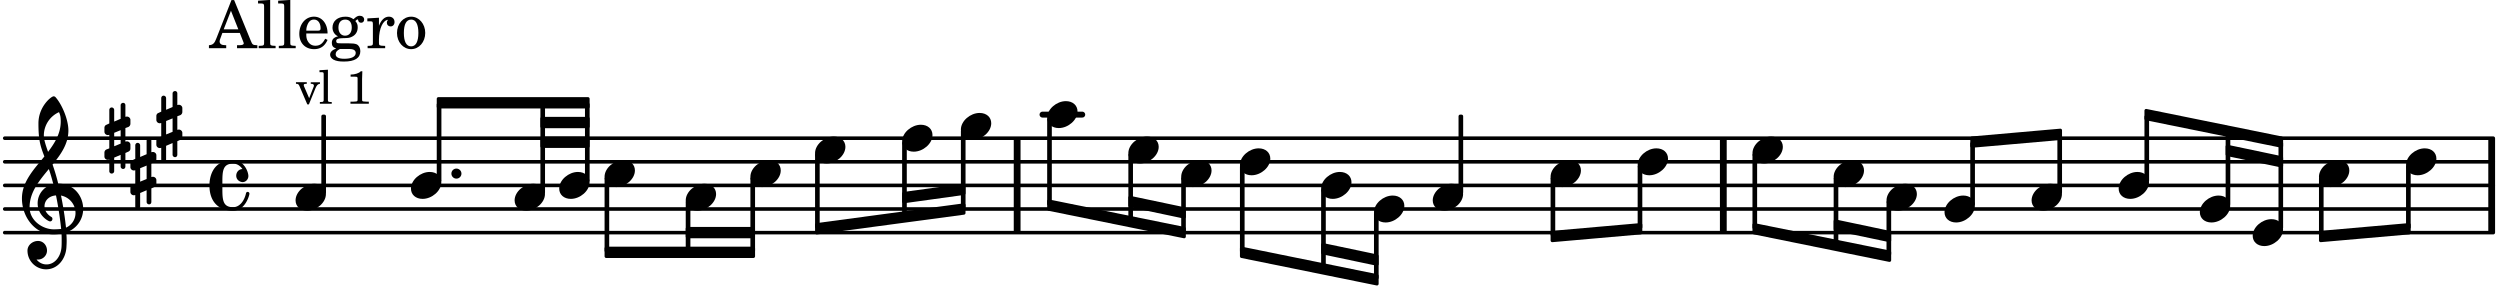 <svg xmlns="http://www.w3.org/2000/svg" xmlns:xlink="http://www.w3.org/1999/xlink" width="621.6" height="71.4" viewBox="0 0 296 34"><rect width="100%" height="100%" fill="#fff" rx="5"/><defs><path id="a" d="M2.219-1.594C1.109-1.594 0-.64 0 .375c0 .719.563 1.219 1.375 1.219 1.11 0 2.219-.953 2.219-1.969 0-.719-.563-1.219-1.375-1.219m0 0"/><path id="f" d="M7.266-.016C7.266-1.546 6.14-3 4.359-3h-.046a24 24 0 0 0-.672-2.266c1-1.218 1.875-2.468 1.875-4.03 0-1.298-.766-3.11-1.547-3.97a.33.33 0 0 0-.203-.078c-.282 0-1.797 1.219-1.797 3.203 0 1.985.218 2.657.703 3.922-1.25 1.532-2.656 3-2.656 4.969C.016.953 1.563 3 3.75 3c.469 0 .89-.078.953-.078.016.265.016.562.016.844 0 .234 0 .468-.016.703-.062 1.11-.766 2.093-1.781 2.093a1.48 1.48 0 0 1-1.172-.578h.172c.578 0 1.062-.484 1.062-1.062 0-.625-.453-1.14-1.062-1.14-.656 0-1.25.5-1.25 1.14 0 1.234 1 2.219 2.203 2.219 1.36 0 2.313-1.203 2.406-2.578.016-.266.032-.532.032-.782 0-.344-.016-.672-.047-1.015a2.92 2.92 0 0 0 2-2.782m-2.032 2.22a40 40 0 0 0-.593-3.798A2.11 2.11 0 0 1 6.359.47c0 .812-.5 1.469-1.125 1.734m-1.453.202c-1.297 0-2.86-1.015-2.86-2.61 0-1.78 1.142-3.155 2.282-4.53.203.593.375 1.187.531 1.797A2.3 2.3 0 0 0 1.875-.672c0 1.422 1.266 2.14 1.469 2.14.172 0 .281-.14.281-.296a.28.28 0 0 0-.078-.203c-.594-.344-.86-.828-.86-1.297 0-.625.485-1.219 1.36-1.281.328 1.578.531 3.156.61 3.968-.376.047-.876.047-.876.047m.625-13.875c.14.328.203.547.203 1.11 0 1.375-.671 2.5-1.5 3.593-.312-.875-.5-1.484-.5-1.937 0-1.188.704-2.281 1.797-2.766m0 0"/><path id="g" d="M.578-.406v1.61l-.328.124a.41.41 0 0 0-.25.375v.469a.4.4 0 0 0 .406.39c.078 0 .125-.015.172-.03v1.374a.28.28 0 0 0 .281.281c.157 0 .297-.125.297-.28v-1.61l.766-.328v1.375c0 .172.14.297.297.297s.265-.125.265-.297V1.75l.344-.156a.39.39 0 0 0 .25-.36V.766c0-.22-.203-.391-.406-.391-.078 0-.125.016-.188.031v-1.61l.344-.124a.43.43 0 0 0 .25-.375v-.469c0-.219-.203-.39-.406-.39-.078 0-.125.015-.188.03v-1.374c0-.156-.109-.281-.265-.281s-.297.125-.297.28v1.61l-.766.328v-1.375A.297.297 0 0 0 .86-3.64c-.156 0-.28.125-.28.297v1.594l-.329.156c-.156.047-.25.203-.25.36v.468a.4.4 0 0 0 .406.391c.078 0 .125-.016.172-.031m1.344-.547V.64l-.766.312V-.64Zm0 0"/><path id="h" d="M2.797-3C.203-3 0-.719 0 0c0 2.063 1.219 3 2.797 3C4.234 3 4.734 1.172 4.734.984c0-.125-.093-.218-.203-.218a.2.2 0 0 0-.203.172c-.187.843-.719 1.64-1.531 1.64-1.203 0-1.266-.86-1.266-2.172v-.812c0-1.313.063-2.172 1.266-2.172.469 0 .844.25 1.11.64-.454.016-.735.391-.735.782 0 .515.453.765.765.765.36 0 .672-.328.672-.718C4.61-1.641 4.063-3 2.797-3m0 0"/><path id="o" d="M0 0a.593.593 0 1 0 1.187 0A.593.593 0 0 0 0 0m0 0"/><path id="b" d="M1.61-.656.983-2.11C.97-2.156.97-2.188.97-2.22c0-.094.062-.14.297-.14h.062v-.188H.047v.188h.047c.203 0 .281.062.36.25L1.39.078h.187l.781-1.922c.157-.36.282-.484.5-.515h.032v-.188H1.797v.188h.078c.188 0 .297.078.297.203 0 .062-.016.14-.063.219Zm0 0"/><path id="c" d="m1.11-4.031-1 .062v.235h.265c.203 0 .234.03.234.265v3.047c-.015.094-.015.125-.046.14-.032.063-.141.079-.375.079H.156V0h1.407v-.203H1.53c-.36 0-.422-.031-.422-.234Zm0 0"/><path id="e" d="M1.766-3.844c-.188.219-.688.39-1.203.39v.25h.484c.328 0 .36.032.344.345v2.187c0 .281 0 .281-.032.344-.046.047-.156.078-.453.078h-.36V0H2.72v-.25h-.313C2.11-.25 2-.281 1.953-.328c-.031-.063-.031-.063-.031-.344v-2.265c0-.297.016-.563.031-.907Zm0 0"/><path id="i" d="M2.922-5.703h-.313L.83-1.187c-.22.609-.423.796-.86.828h-.031V0h2.046v-.36h-.14c-.422 0-.64-.156-.64-.452 0-.094.03-.188.077-.313l.25-.687h2.063L4-.782c.047.126.063.173.063.22 0 .125-.188.203-.47.203h-.327V0h2.406v-.36h-.11c-.406-.015-.484-.062-.656-.5Zm-.375 1.266.875 2.203H1.687Zm0 0"/><path id="j" d="m1.578-5.719-1.437.094v.328h.39c.282.016.328.063.328.39v4.313C.844-.469.844-.422.813-.39.75-.312.609-.28.265-.28H.219V0h2v-.281h-.047c-.516-.016-.594-.047-.594-.328Zm0 0"/><path id="k" d="M3.61-1.75c0-1.156-.657-1.984-1.61-1.984-.984 0-1.734.859-1.734 2.03C.266-.608.969.11 2.016.11c.75 0 1.265-.359 1.593-1.093l-.28-.141c-.313.594-.642.828-1.157.828q-.586 0-.89-.516c-.141-.234-.204-.5-.188-.937Zm-2.516-.328a1.7 1.7 0 0 1 .11-.625c.171-.469.421-.688.796-.688.469 0 .781.407.781 1.032 0 .218-.078.28-.328.28Zm0 0"/><path id="l" d="M1.516-.578c-.422 0-.453-.016-.547-.063C.922-.67.89-.766.89-.844c0-.234.203-.328.718-.343.735-.016.844-.032 1.11-.157.469-.203.719-.61.719-1.125 0-.312-.063-.5-.282-.75.14-.14.203-.187.266-.187.047 0 .062.015.078.11.031.187.156.28.36.28.187 0 .343-.156.343-.375 0-.265-.219-.453-.516-.453-.25 0-.39.078-.75.406-.312-.218-.562-.296-.953-.296-.921 0-1.53.515-1.53 1.297 0 .453.25.843.655 1.03-.515.126-.734.36-.734.782 0 .344.156.547.516.656C.406.22.17.453.17.781c0 .219.157.438.407.578.313.157.672.22 1.235.22 1.296 0 1.937-.423 1.937-1.235 0-.375-.172-.688-.453-.813-.219-.078-.453-.11-.985-.11Zm.453-2.813c.484 0 .765.329.765.938 0 .594-.296.969-.796.969-.47 0-.782-.375-.782-.953 0-.61.297-.954.813-.954M1.906.094c.64 0 .688 0 .797.015.313.032.5.204.5.454 0 .437-.5.687-1.36.687-.655 0-1.015-.187-1.015-.531 0-.266.14-.438.5-.625Zm0 0"/><path id="m" d="M1.531-3.61.156-3.53v.344h.328c.297 0 .329.046.329.374v2.22c0 .124-.016.171-.047.202-.047.079-.203.11-.547.11H.188V0h2.078v-.281h-.141c-.516-.016-.594-.047-.594-.328v-.422C1.547-2.328 2-3.328 2.61-3.36c-.109.125-.14.203-.14.359 0 .234.187.422.437.422.281 0 .469-.219.469-.516 0-.39-.266-.64-.672-.64-.5 0-.906.39-1.172 1.078Zm0 0"/><path id="n" d="M1.953-3.734C1-3.734.266-2.891.266-1.797.266-.734 1 .11 1.938.11s1.671-.843 1.671-1.921c0-1.063-.734-1.922-1.656-1.922m0 .343c.547 0 .844.563.844 1.579 0 1.03-.297 1.593-.86 1.593s-.859-.562-.859-1.578c0-1.062.297-1.594.875-1.594m0 0"/></defs><path fill="none" stroke="#000" stroke-linecap="round" stroke-miterlimit="10" stroke-width=".423" d="M.559 27.543h294.644M.559 24.746h294.644M.559 21.953h294.644M.559 19.156h294.644M.559 16.363h294.644"/><path fill="none" stroke="#000" stroke-linecap="round" stroke-miterlimit="10" stroke-width=".703" d="M123.434 13.57h4.703"/><path fill="none" stroke="#000" stroke-miterlimit="10" stroke-width=".804" d="M120.43 27.543v-11.18M204.04 27.543v-11.18M295.016 27.543v-11.18"/><path fill="none" stroke="#000" stroke-linejoin="round" stroke-miterlimit="10" stroke-width=".399" d="M207.691 26.938h.153v-8.594h-.153Zm0 0"/><path d="M207.691 26.938h.153v-8.594h-.153Zm0 0"/><use xlink:href="#a" x="207.494" y="17.761"/><use xlink:href="#a" x="217.106" y="20.555"/><path fill="none" stroke="#000" stroke-linejoin="round" stroke-miterlimit="10" stroke-width=".399" d="M217.305 28.844h.152v-7.707h-.152Zm0 0"/><path d="M217.305 28.844h.152v-7.707h-.152Zm0 0"/><use xlink:href="#a" x="223.364" y="23.35"/><path fill="none" stroke="#000" stroke-linejoin="round" stroke-miterlimit="10" stroke-width=".399" d="M223.563 30.082h.152V23.93h-.153Zm0 0"/><path d="M223.563 30.082h.152V23.93h-.153Zm0 0"/><use xlink:href="#a" x="169.636" y="23.35"/><path fill="none" stroke="#000" stroke-linejoin="round" stroke-miterlimit="10" stroke-width=".399" d="M274.766 27.531v.942l10.46-.918v-.942Zm0 0"/><path d="M274.766 27.531v.942l10.46-.918v-.942Zm0 0"/><use xlink:href="#a" x="156.421" y="21.953"/><path fill="none" stroke="#000" stroke-linejoin="round" stroke-miterlimit="10" stroke-width=".399" d="M156.621 31.637h.152v-9.102h-.152Zm0 0"/><path d="M156.621 31.637h.152v-9.102h-.152Zm0 0"/><use xlink:href="#a" x="162.68" y="24.747"/><path fill="none" stroke="#000" stroke-linejoin="round" stroke-miterlimit="10" stroke-width=".399" d="M162.879 32.879h.152v-7.55h-.152Zm0 0"/><path d="M162.879 32.879h.152v-7.55h-.152Zm0 0"/><path fill="none" stroke="#000" stroke-linejoin="round" stroke-miterlimit="10" stroke-width=".399" d="M172.89 22.77h.15v-9h-.15Zm0 0"/><path d="M172.887 22.77h.152v-9h-.152Zm0 0"/><use xlink:href="#a" x="183.589" y="20.555"/><path fill="none" stroke="#000" stroke-linejoin="round" stroke-miterlimit="10" stroke-width=".399" d="M183.79 27.777h.151v-6.64h-.152Zm0 0"/><path d="M183.79 27.777h.151v-6.64h-.152Zm0 0"/><use xlink:href="#a" x="193.9" y="19.158"/><path fill="none" stroke="#000" stroke-linejoin="round" stroke-miterlimit="10" stroke-width=".399" d="M194.098 26.906h.152v-7.168h-.152Zm0 0"/><path d="M194.098 26.906h.152v-7.168h-.152Zm0 0"/><path fill="none" stroke="#000" stroke-linejoin="round" stroke-miterlimit="10" stroke-width=".399" d="M274.766 27.777h.148v-6.64h-.148Zm0 0"/><path d="M274.766 27.777h.148v-6.64h-.148Zm0 0"/><use xlink:href="#a" x="284.875" y="19.158"/><path fill="none" stroke="#000" stroke-linejoin="round" stroke-miterlimit="10" stroke-width=".399" d="M285.074 26.906h.153v-7.168h-.153Zm0 0"/><path d="M285.074 26.906h.153v-7.168h-.153Zm0 0"/><use xlink:href="#a" x="274.565" y="20.555"/><path fill="none" stroke="#000" stroke-linejoin="round" stroke-miterlimit="10" stroke-width=".399" d="M51.91 12.645h17.703v-.946H51.91Zm0 0"/><path d="M51.91 12.645h17.703v-.946H51.91Zm0 0"/><path fill="none" stroke="#000" stroke-linejoin="round" stroke-miterlimit="10" stroke-width=".399" d="M64.184 14.98h5.43v-.945h-5.43Zm0 0"/><path d="M64.184 14.98h5.43v-.945h-5.43Zm0 0"/><path fill="none" stroke="#000" stroke-linejoin="round" stroke-miterlimit="10" stroke-width=".399" d="M64.184 17.316h5.43v-.945h-5.43Zm0 0"/><path d="M64.184 17.316h5.43v-.945h-5.43Zm0 0"/><path fill="none" stroke="#000" stroke-linejoin="round" stroke-miterlimit="10" stroke-width=".399" d="M81.39 28.012h7.805v-.942h-7.804Zm0 0"/><path d="M81.39 28.012h7.805v-.942h-7.804Zm0 0"/><path fill="none" stroke="#000" stroke-linejoin="round" stroke-miterlimit="10" stroke-width=".399" d="M71.781 30.348H89.2v-.942H71.781Zm0 0"/><path d="M71.781 30.348H89.2v-.942H71.781Zm0 0"/><path fill="none" stroke="#000" stroke-linejoin="round" stroke-miterlimit="10" stroke-width=".399" d="M107.012 22.926v.941l7.105-.984v-.942Zm0 0"/><path d="M107.012 22.926v.941l7.105-.984v-.942Zm0 0"/><path fill="none" stroke="#000" stroke-linejoin="round" stroke-miterlimit="10" stroke-width=".399" d="M96.703 26.613v.942l17.414-2.336v-.942Zm0 0"/><path d="M96.703 26.613v.942l17.414-2.336v-.942Zm0 0"/><path fill="none" stroke="#000" stroke-linejoin="round" stroke-miterlimit="10" stroke-width=".399" d="M133.797 23.387v.941l6.406 1.352v-.946Zm0 0"/><path d="M133.797 23.387v.941l6.406 1.352v-.946Zm0 0"/><path fill="none" stroke="#000" stroke-linejoin="round" stroke-miterlimit="10" stroke-width=".399" d="M124.184 23.816v.946l16.02 3.25v-.942Zm0 0"/><path d="M124.184 23.816v.946l16.02 3.25v-.942Zm0 0"/><path fill="none" stroke="#000" stroke-linejoin="round" stroke-miterlimit="10" stroke-width=".399" d="M156.621 28.977v.941l6.41 1.348v-.942Zm0 0"/><path d="M156.621 28.977v.941l6.41 1.348v-.942Zm0 0"/><path fill="none" stroke="#000" stroke-linejoin="round" stroke-miterlimit="10" stroke-width=".399" d="M147.008 29.406v.942l16.023 3.254v-.942Zm0 0"/><path d="M147.008 29.406v.942l16.023 3.254v-.942Zm0 0"/><path fill="none" stroke="#000" stroke-linejoin="round" stroke-miterlimit="10" stroke-width=".399" d="M183.79 27.531v.942l10.46-.918v-.942Zm0 0"/><path d="M183.79 27.531v.942l10.46-.918v-.942Zm0 0"/><path fill="none" stroke="#000" stroke-linejoin="round" stroke-miterlimit="10" stroke-width=".399" d="M217.305 26.18v.945l6.41 1.348v-.942Zm0 0"/><path d="M217.305 26.18v.945l6.41 1.348v-.942Zm0 0"/><path fill="none" stroke="#000" stroke-linejoin="round" stroke-miterlimit="10" stroke-width=".399" d="M207.691 26.613v.942l16.024 3.254v-.946Zm0 0"/><path d="M207.691 26.613v.942l16.024 3.254v-.946Zm0 0"/><path fill="none" stroke="#000" stroke-linejoin="round" stroke-miterlimit="10" stroke-width=".399" d="M233.48 16.352v.941l10.465-.918v-.941Zm0 0"/><path d="M233.48 16.352v.941l10.465-.918v-.941Zm0 0"/><path fill="none" stroke="#000" stroke-linejoin="round" stroke-miterlimit="10" stroke-width=".399" d="M254.102 13.098v.941l16.02 3.254v-.941Zm0 0"/><path d="M254.102 13.098v.941l16.02 3.254v-.941Zm0 0"/><path fill="none" stroke="#000" stroke-linejoin="round" stroke-miterlimit="10" stroke-width=".399" d="M263.715 17.34v.941l6.406 1.348v-.942Zm0 0"/><path d="M263.715 17.34v.941l6.406 1.348v-.942Zm0 0"/><use xlink:href="#a" x="230.23" y="24.747"/><path fill="none" stroke="#000" stroke-linejoin="round" stroke-miterlimit="10" stroke-width=".399" d="M233.48 24.168h.153V17h-.153Zm0 0"/><path d="M233.48 24.168h.153V17h-.153Zm0 0"/><use xlink:href="#a" x="240.54" y="23.35"/><path fill="none" stroke="#000" stroke-linejoin="round" stroke-miterlimit="10" stroke-width=".399" d="M243.793 22.77h.152v-6.641h-.152Zm0 0"/><path d="M243.793 22.77h.148v-6.641h-.148Zm0 0"/><use xlink:href="#a" x="250.85" y="21.953"/><path fill="none" stroke="#000" stroke-linejoin="round" stroke-miterlimit="10" stroke-width=".399" d="M254.102 21.371h.152v-7.547h-.152Zm0 0"/><path d="M254.102 21.371h.152v-7.547h-.152Zm0 0"/><use xlink:href="#a" x="260.461" y="24.747"/><path fill="none" stroke="#000" stroke-linejoin="round" stroke-miterlimit="10" stroke-width=".399" d="M263.715 24.168h.152v-8.441h-.152Zm0 0"/><path d="M263.715 24.168h.148v-8.441h-.148Zm0 0"/><use xlink:href="#a" x="266.719" y="27.542"/><path fill="none" stroke="#000" stroke-linejoin="round" stroke-miterlimit="10" stroke-width=".399" d="M269.973 26.96h.148V16.97h-.148Zm0 0"/><path d="M269.973 26.96h.148V16.97h-.148Zm0 0"/><use xlink:href="#a" x="66.21" y="21.953"/><path fill="none" stroke="#000" stroke-linejoin="round" stroke-miterlimit="10" stroke-width=".399" d="M69.46 21.371h.153v-9h-.152Zm0 0"/><path d="M69.46 21.371h.153v-9h-.152Zm0 0"/><use xlink:href="#a" x="71.58" y="20.555"/><path fill="none" stroke="#000" stroke-linejoin="round" stroke-miterlimit="10" stroke-width=".399" d="M71.781 29.68h.149v-8.543h-.149Zm0 0"/><path d="M71.777 29.68h.153v-8.543h-.153Zm0 0"/><path fill="none" stroke="#000" stroke-linejoin="round" stroke-miterlimit="10" stroke-width=".399" d="M64.184 22.77h.148V12.37h-.148Zm0 0"/><path d="M64.184 22.77h.148V12.37h-.148Zm0 0"/><use xlink:href="#a" x="81.191" y="23.35"/><path fill="none" stroke="#000" stroke-linejoin="round" stroke-miterlimit="10" stroke-width=".399" d="M81.39 29.68h.153v-5.75h-.152Zm0 0"/><path d="M81.39 29.68h.153v-5.75h-.152Zm0 0"/><use xlink:href="#a" x="88.847" y="20.555"/><path fill="none" stroke="#000" stroke-linejoin="round" stroke-miterlimit="10" stroke-width=".399" d="M89.047 29.68h.152v-8.543h-.152Zm0 0"/><path d="M89.047 29.68h.148v-8.543h-.148Zm0 0"/><use xlink:href="#a" x="96.502" y="17.761"/><path fill="none" stroke="#000" stroke-linejoin="round" stroke-miterlimit="10" stroke-width=".399" d="M96.703 26.848h.149v-8.504h-.149Zm0 0"/><path d="M96.703 26.848h.149v-8.504h-.149Zm0 0"/><use xlink:href="#a" x="34.995" y="23.35"/><use xlink:href="#b" x="34.995" y="12.284"/><use xlink:href="#c" x="37.716" y="12.284"/><use xlink:href="#d" x="39.417" y="12.284"/><use xlink:href="#e" x="40.948" y="12.284"/><use xlink:href="#f" x="2.582" y="24.747"/><use xlink:href="#g" x="12.363" y="16.364"/><use xlink:href="#g" x="15.437" y="20.556"/><use xlink:href="#g" x="18.511" y="14.967"/><use xlink:href="#h" x="24.798" y="21.953"/><use xlink:href="#i" x="24.798" y="5.709"/><use xlink:href="#j" x="30.411" y="5.709"/><use xlink:href="#j" x="32.792" y="5.709"/><use xlink:href="#k" x="35.173" y="5.709"/><use xlink:href="#l" x="38.915" y="5.709"/><use xlink:href="#m" x="43.337" y="5.709"/><use xlink:href="#n" x="46.739" y="5.709"/><path fill="none" stroke="#000" stroke-linejoin="round" stroke-miterlimit="10" stroke-width=".399" d="M38.246 22.77h.152v-9h-.152Zm0 0"/><path d="M38.246 22.77h.152v-9h-.152Zm0 0"/><path fill="none" stroke="#000" stroke-linejoin="round" stroke-miterlimit="10" stroke-width=".399" d="M147.008 29.73h.152v-9.992h-.152Zm0 0"/><path d="M147.008 29.734h.152v-9.996h-.152Zm0 0"/><use xlink:href="#a" x="48.658" y="21.953"/><use xlink:href="#o" x="53.447" y="20.555"/><path fill="none" stroke="#000" stroke-linejoin="round" stroke-miterlimit="10" stroke-width=".399" d="M51.91 21.371h.153v-9h-.153Zm0 0"/><path d="M51.91 21.371h.153v-9h-.153Zm0 0"/><use xlink:href="#a" x="60.93" y="23.35"/><path fill="none" stroke="#000" stroke-linejoin="round" stroke-miterlimit="10" stroke-width=".399" d="M124.184 24.145h.152v-9.993h-.152Zm0 0"/><path d="M124.184 24.145h.152v-9.993h-.152Zm0 0"/><use xlink:href="#a" x="133.596" y="17.761"/><path fill="none" stroke="#000" stroke-linejoin="round" stroke-miterlimit="10" stroke-width=".399" d="M133.797 26.047h.148v-7.703h-.148Zm0 0"/><path d="M133.797 26.047h.148v-7.703h-.148Zm0 0"/><use xlink:href="#a" x="139.854" y="20.555"/><path fill="none" stroke="#000" stroke-linejoin="round" stroke-miterlimit="10" stroke-width=".399" d="M140.055 27.29h.148v-6.153h-.148Zm0 0"/><path d="M140.055 27.29h.148v-6.153h-.148Zm0 0"/><use xlink:href="#a" x="146.81" y="19.158"/><use xlink:href="#a" x="113.768" y="14.967"/><path fill="none" stroke="#000" stroke-linejoin="round" stroke-miterlimit="10" stroke-width=".399" d="M113.969 24.586h.152v-9.04h-.152Zm0 0"/><path d="M113.969 24.586h.152v-9.04h-.152Zm0 0"/><use xlink:href="#a" x="106.812" y="16.364"/><path fill="none" stroke="#000" stroke-linejoin="round" stroke-miterlimit="10" stroke-width=".399" d="M107.012 25.496h.152v-8.55h-.152Zm0 0"/><path d="M107.012 25.496h.152v-8.55h-.152Zm0 0"/><use xlink:href="#a" x="123.984" y="13.569"/></svg>